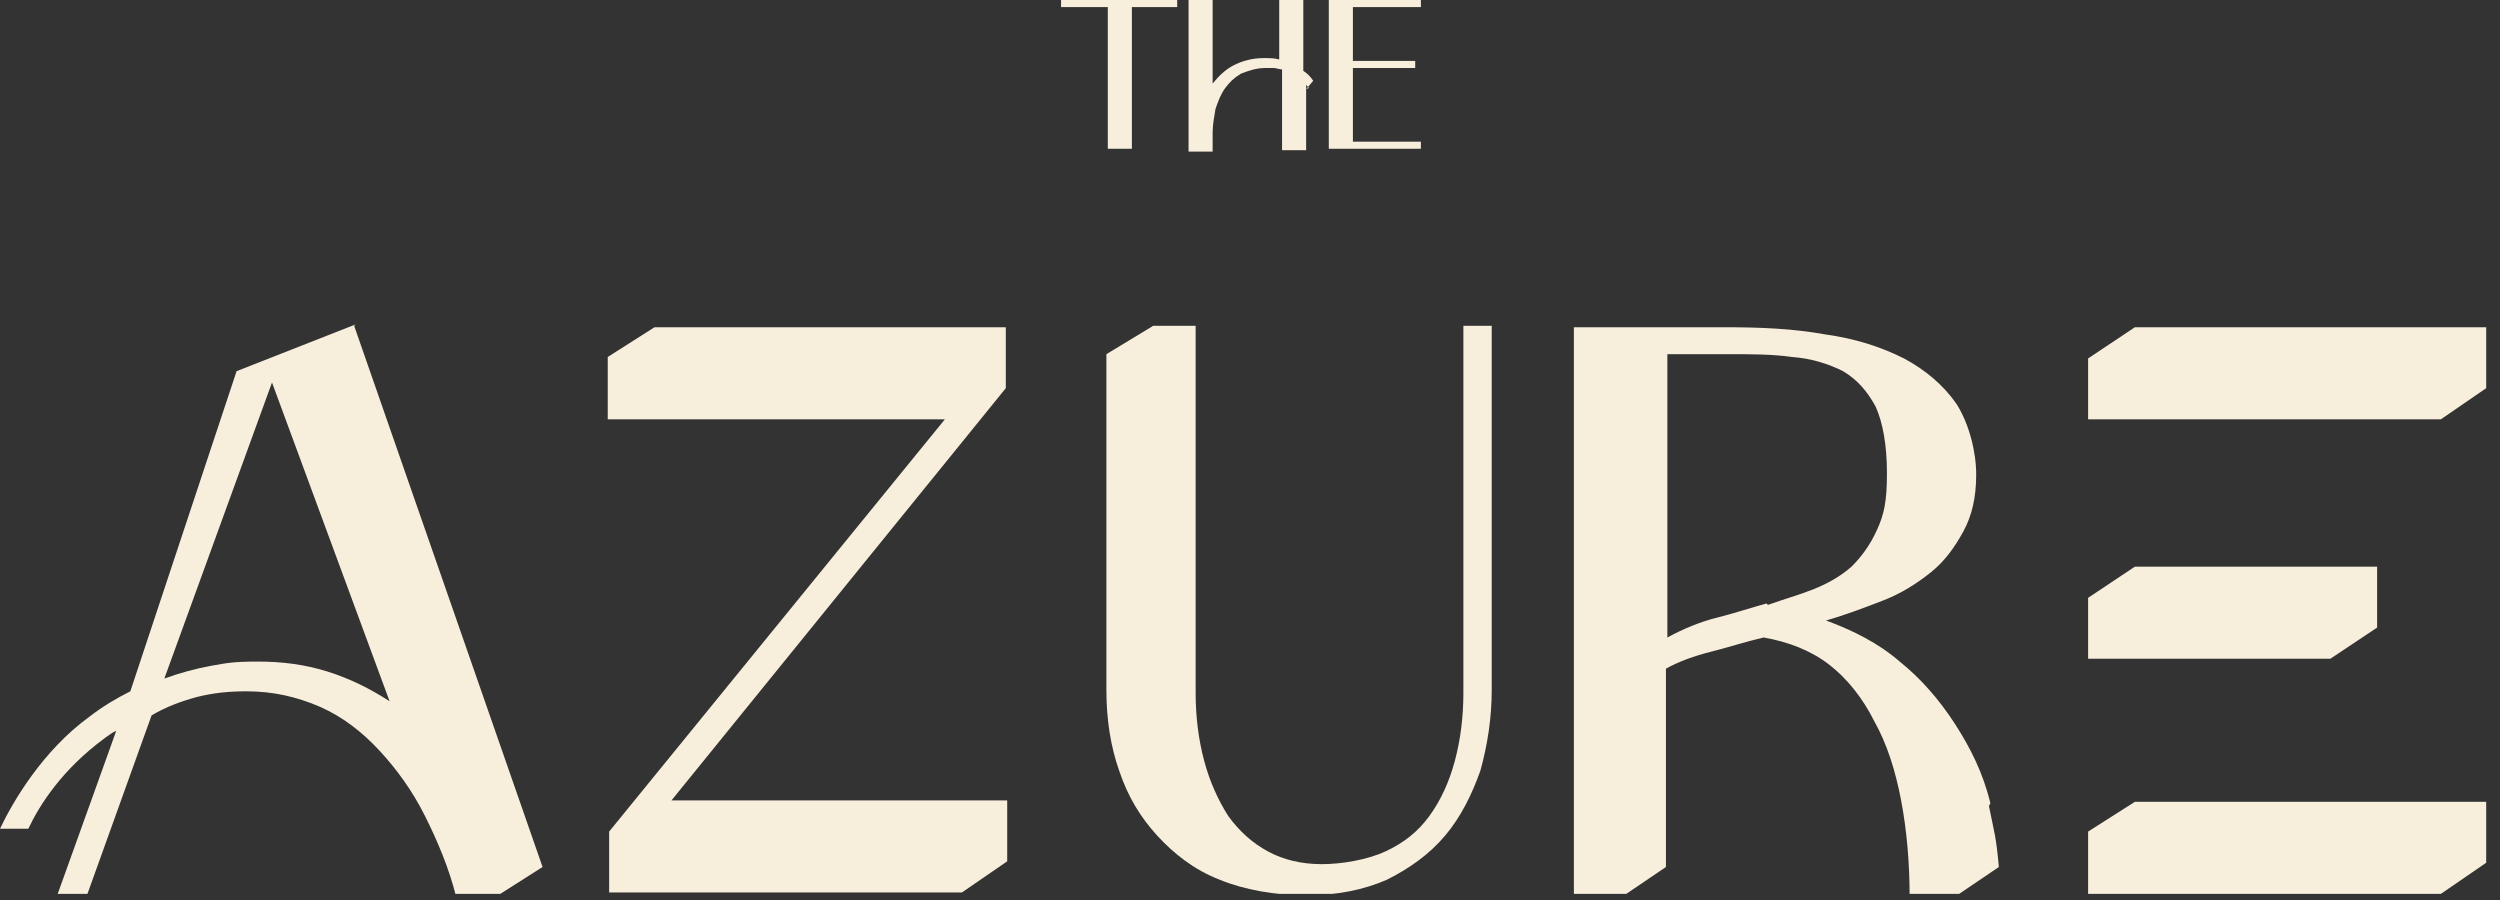 <?xml version="1.0" encoding="UTF-8"?> <svg xmlns="http://www.w3.org/2000/svg" width="150" height="54" viewBox="0 0 150 54" fill="none"><rect x="0" y="0" width="150" height="54" fill="#333333" stroke="none"/><g clip-path="url(#clip0_48_879)"><path d="M70.633 0.425H67.913V8.925H66.468V0.425H63.663V0H70.633V0.425Z" fill="#F7EEDC"></path><path d="M78.538 5.27C78.538 5.27 78.538 5.27 78.453 5.185C78.453 5.185 78.453 5.185 78.368 5.1V9.01H76.923V4.165C76.753 4.165 76.583 4.08 76.413 4.08C76.243 4.08 76.073 4.08 75.903 4.08C75.393 4.08 74.883 4.25 74.458 4.42C74.033 4.675 73.778 4.93 73.523 5.27C73.268 5.61 73.098 6.035 72.928 6.545C72.843 7.055 72.758 7.48 72.758 7.99V9.095H71.314V0H72.758V5.015C73.098 4.59 73.523 4.165 74.033 3.91C74.543 3.655 75.138 3.485 75.818 3.485C76.158 3.485 76.498 3.485 76.753 3.57V0H78.198V4.25C78.453 4.42 78.623 4.59 78.793 4.845L78.368 5.355L78.538 5.27Z" fill="#F7EEDC"></path><path d="M79.728 0H85.253V0.425H81.174V3.655H84.913V4.08H81.174V8.5H85.253V8.925H79.728V0Z" fill="#F7EEDC"></path><path d="M87.803 19.55H89.503V41.394C89.503 43.094 89.248 44.709 88.823 46.239C88.313 47.684 87.633 49.044 86.698 50.149C85.763 51.254 84.573 52.104 83.213 52.784C81.853 53.379 80.239 53.719 78.368 53.719C76.499 53.719 74.629 53.379 73.184 52.784C71.654 52.189 70.464 51.254 69.444 50.149C68.424 49.044 67.659 47.769 67.149 46.239C66.639 44.794 66.384 43.179 66.384 41.394V21.25L69.189 19.55H71.739V41.564C71.739 43.009 71.909 44.369 72.249 45.644C72.589 46.919 73.099 48.024 73.694 48.959C74.374 49.894 75.139 50.574 76.074 51.084C77.009 51.594 78.114 51.849 79.303 51.849C80.493 51.849 82.023 51.594 83.128 51.084C84.233 50.574 85.083 49.894 85.763 48.959C86.443 48.024 86.953 46.919 87.293 45.644C87.633 44.369 87.803 43.009 87.803 41.564V19.55Z" fill="#F7EEDC"></path><path d="M128.092 19.635L125.287 21.505V25.159H146.452L149.172 23.29V19.635H128.092Z" fill="#F7EEDC"></path><path d="M142.627 37.654V33.999H128.092L125.287 35.869V39.524H139.822L142.627 37.654Z" fill="#F7EEDC"></path><path d="M125.287 49.894V53.634H146.452L149.172 51.764V48.109H128.092L125.287 49.894Z" fill="#F7EEDC"></path><path d="M40.289 48.024L60.348 23.29H60.263H60.348V19.635H39.269L36.464 21.419V25.159H56.693L36.549 49.894V53.549H57.713L60.433 51.679V48.024H40.289Z" fill="#F7EEDC"></path><path d="M21.334 19.465L14.195 22.27L7.82 41.479C6.97 41.904 6.12 42.414 5.355 43.009C2.55 45.049 0.765 48.109 0 49.724H1.7C2.38 48.279 3.74 46.154 6.29 44.284C6.545 44.114 6.715 43.944 6.97 43.859L6.545 45.049L3.4 53.804H5.185L9.095 42.924C9.945 42.414 10.88 42.074 11.815 41.819C12.835 41.564 13.77 41.479 14.79 41.479C16.405 41.479 17.85 41.819 19.21 42.414C20.57 43.009 21.759 43.944 22.779 45.049C23.799 46.154 24.734 47.429 25.499 48.959C26.264 50.489 26.944 52.104 27.369 53.804H29.749L32.554 52.019L21.25 19.55L21.334 19.465ZM19.635 40.289C18.275 39.864 16.915 39.694 15.47 39.694C14.025 39.694 13.6 39.779 12.665 39.949C11.73 40.119 10.795 40.374 9.86 40.714L16.32 22.95L23.375 42.074C22.184 41.309 20.994 40.714 19.635 40.289Z" fill="#F7EEDC"></path><path d="M119.422 48.194C118.997 46.409 118.232 44.879 117.297 43.434C116.362 41.989 115.257 40.714 113.982 39.694C112.707 38.589 111.177 37.824 109.562 37.229C110.752 36.889 111.857 36.464 112.962 36.039C114.067 35.614 115.002 35.019 115.852 34.339C116.702 33.659 117.297 32.809 117.807 31.874C118.317 30.939 118.572 29.834 118.572 28.474C118.572 27.114 118.147 25.414 117.382 24.224C116.617 23.119 115.512 22.184 114.237 21.505C112.877 20.825 111.347 20.314 109.477 20.059C107.607 19.72 105.652 19.635 103.527 19.635H94.433V53.804H97.323L99.957 52.019V40.119C100.722 39.694 101.657 39.354 102.677 39.099C103.697 38.844 104.717 38.504 105.822 38.249C107.267 38.504 108.627 39.014 109.732 39.864C110.837 40.714 111.772 41.904 112.452 43.264C113.217 44.624 113.727 46.239 114.067 48.024C114.407 49.809 114.577 51.764 114.577 53.804H117.297L119.932 52.019C119.762 50.149 119.677 50.064 119.337 48.364M105.992 36.209C105.057 36.464 104.037 36.804 103.017 37.059C101.997 37.314 100.977 37.739 100.042 38.249V21.25H103.612C105.057 21.25 106.332 21.25 107.522 21.419C108.712 21.505 109.732 21.845 110.582 22.27C111.432 22.779 112.027 23.459 112.537 24.394C112.962 25.329 113.217 26.689 113.217 28.389C113.217 30.089 113.047 30.854 112.622 31.789C112.197 32.724 111.687 33.404 111.092 33.999C110.412 34.594 109.647 35.019 108.797 35.359C107.947 35.699 107.012 35.954 106.077 36.294" fill="#F7EEDC"></path></g><defs><clipPath id="clip0_48_879"><rect width="149.172" height="53.634" fill="white"></rect></clipPath></defs></svg> 